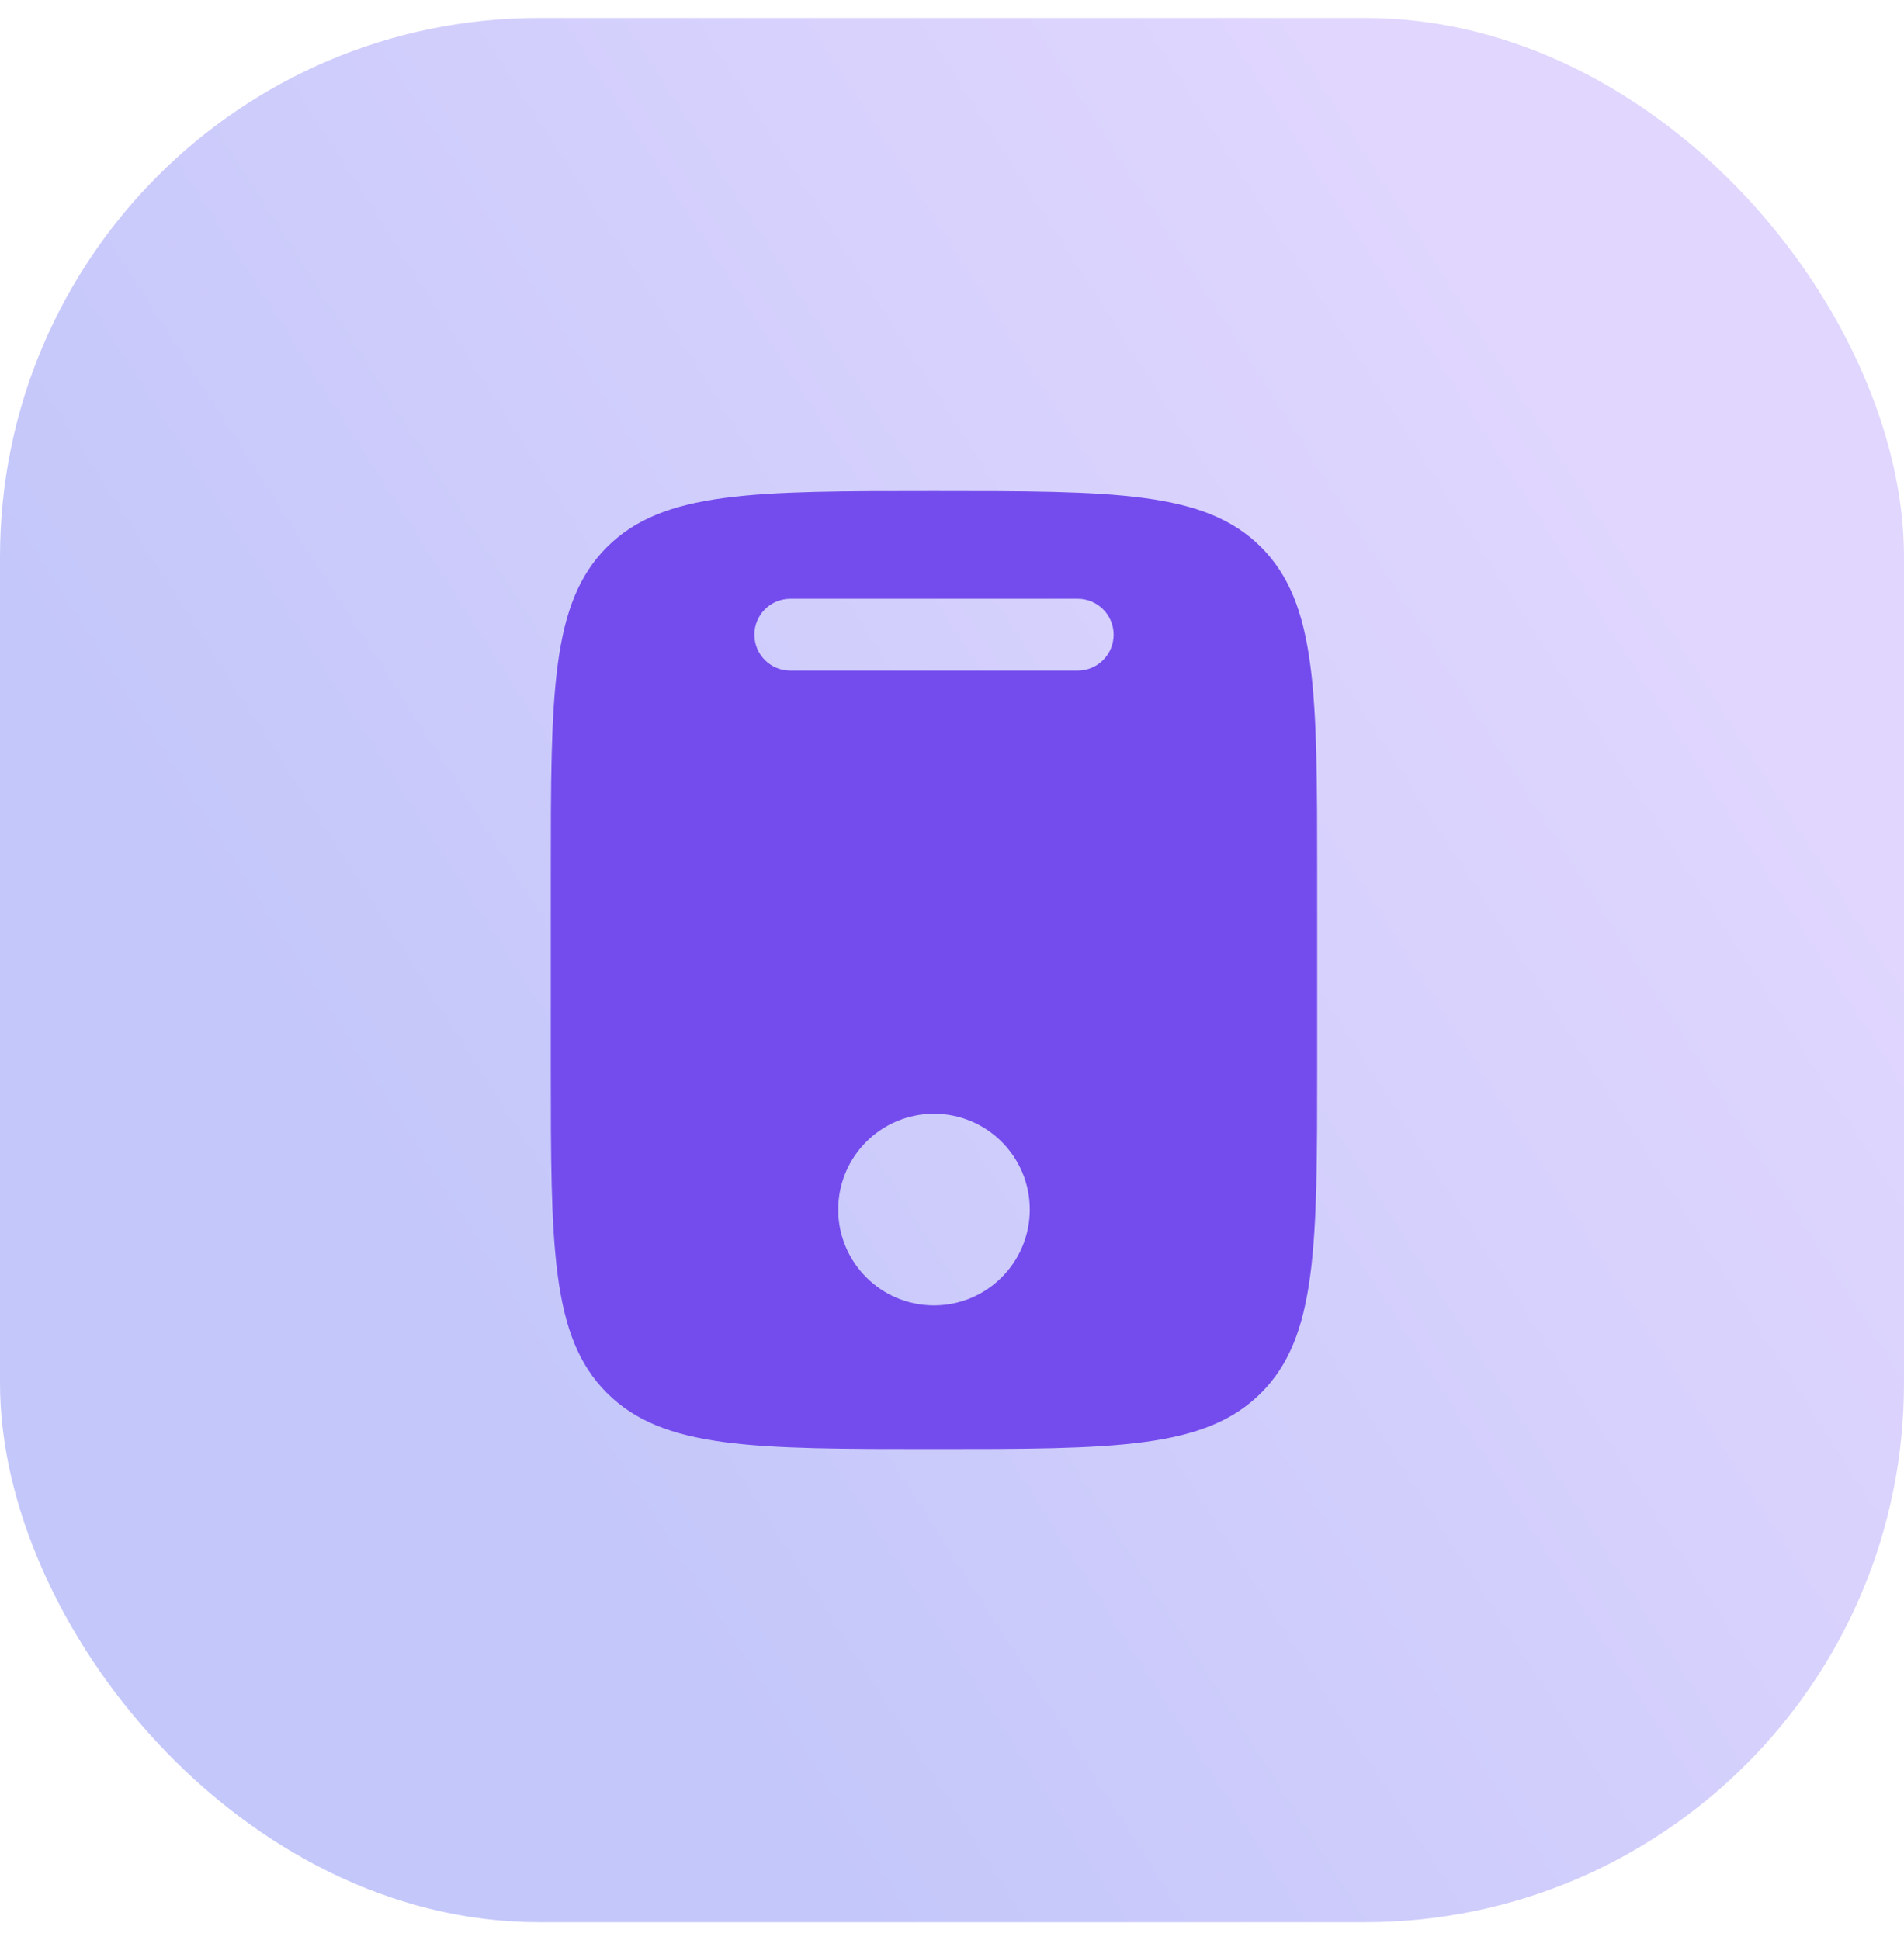 <svg width="53" height="54" viewBox="0 0 53 54" fill="none" xmlns="http://www.w3.org/2000/svg">
<rect y="0.5" width="53" height="53" rx="15" fill="url(#paint0_linear_515_47805)"/>
<path fill-rule="evenodd" clip-rule="evenodd" d="M16.894 15.228C15.332 16.79 15.332 19.304 15.332 24.333V29.666C15.332 34.694 15.332 37.209 16.894 38.771C18.456 40.333 20.97 40.333 25.999 40.333C31.027 40.333 33.541 40.333 35.103 38.771C36.665 37.209 36.665 34.694 36.665 29.666V24.333C36.665 19.304 36.665 16.79 35.103 15.228C33.541 13.666 31.027 13.666 25.999 13.666C20.97 13.666 18.456 13.666 16.894 15.228ZM21.999 16.666C21.446 16.666 20.999 17.114 20.999 17.666C20.999 18.218 21.446 18.666 21.999 18.666H29.999C30.551 18.666 30.999 18.218 30.999 17.666C30.999 17.114 30.551 16.666 29.999 16.666H21.999ZM25.999 36.333C27.471 36.333 28.665 35.139 28.665 33.666C28.665 32.193 27.471 30.999 25.999 30.999C24.526 30.999 23.332 32.193 23.332 33.666C23.332 35.139 24.526 36.333 25.999 36.333Z" fill="#744CED"/>
<defs>
<linearGradient id="paint0_linear_515_47805" x1="10.821" y1="51.42" x2="55.238" y2="22.925" gradientUnits="userSpaceOnUse">
<stop offset="0.188" stop-color="#C4C7FA"/>
<stop offset="0.929" stop-color="#E0D6FE"/>
</linearGradient>
</defs>
</svg>
